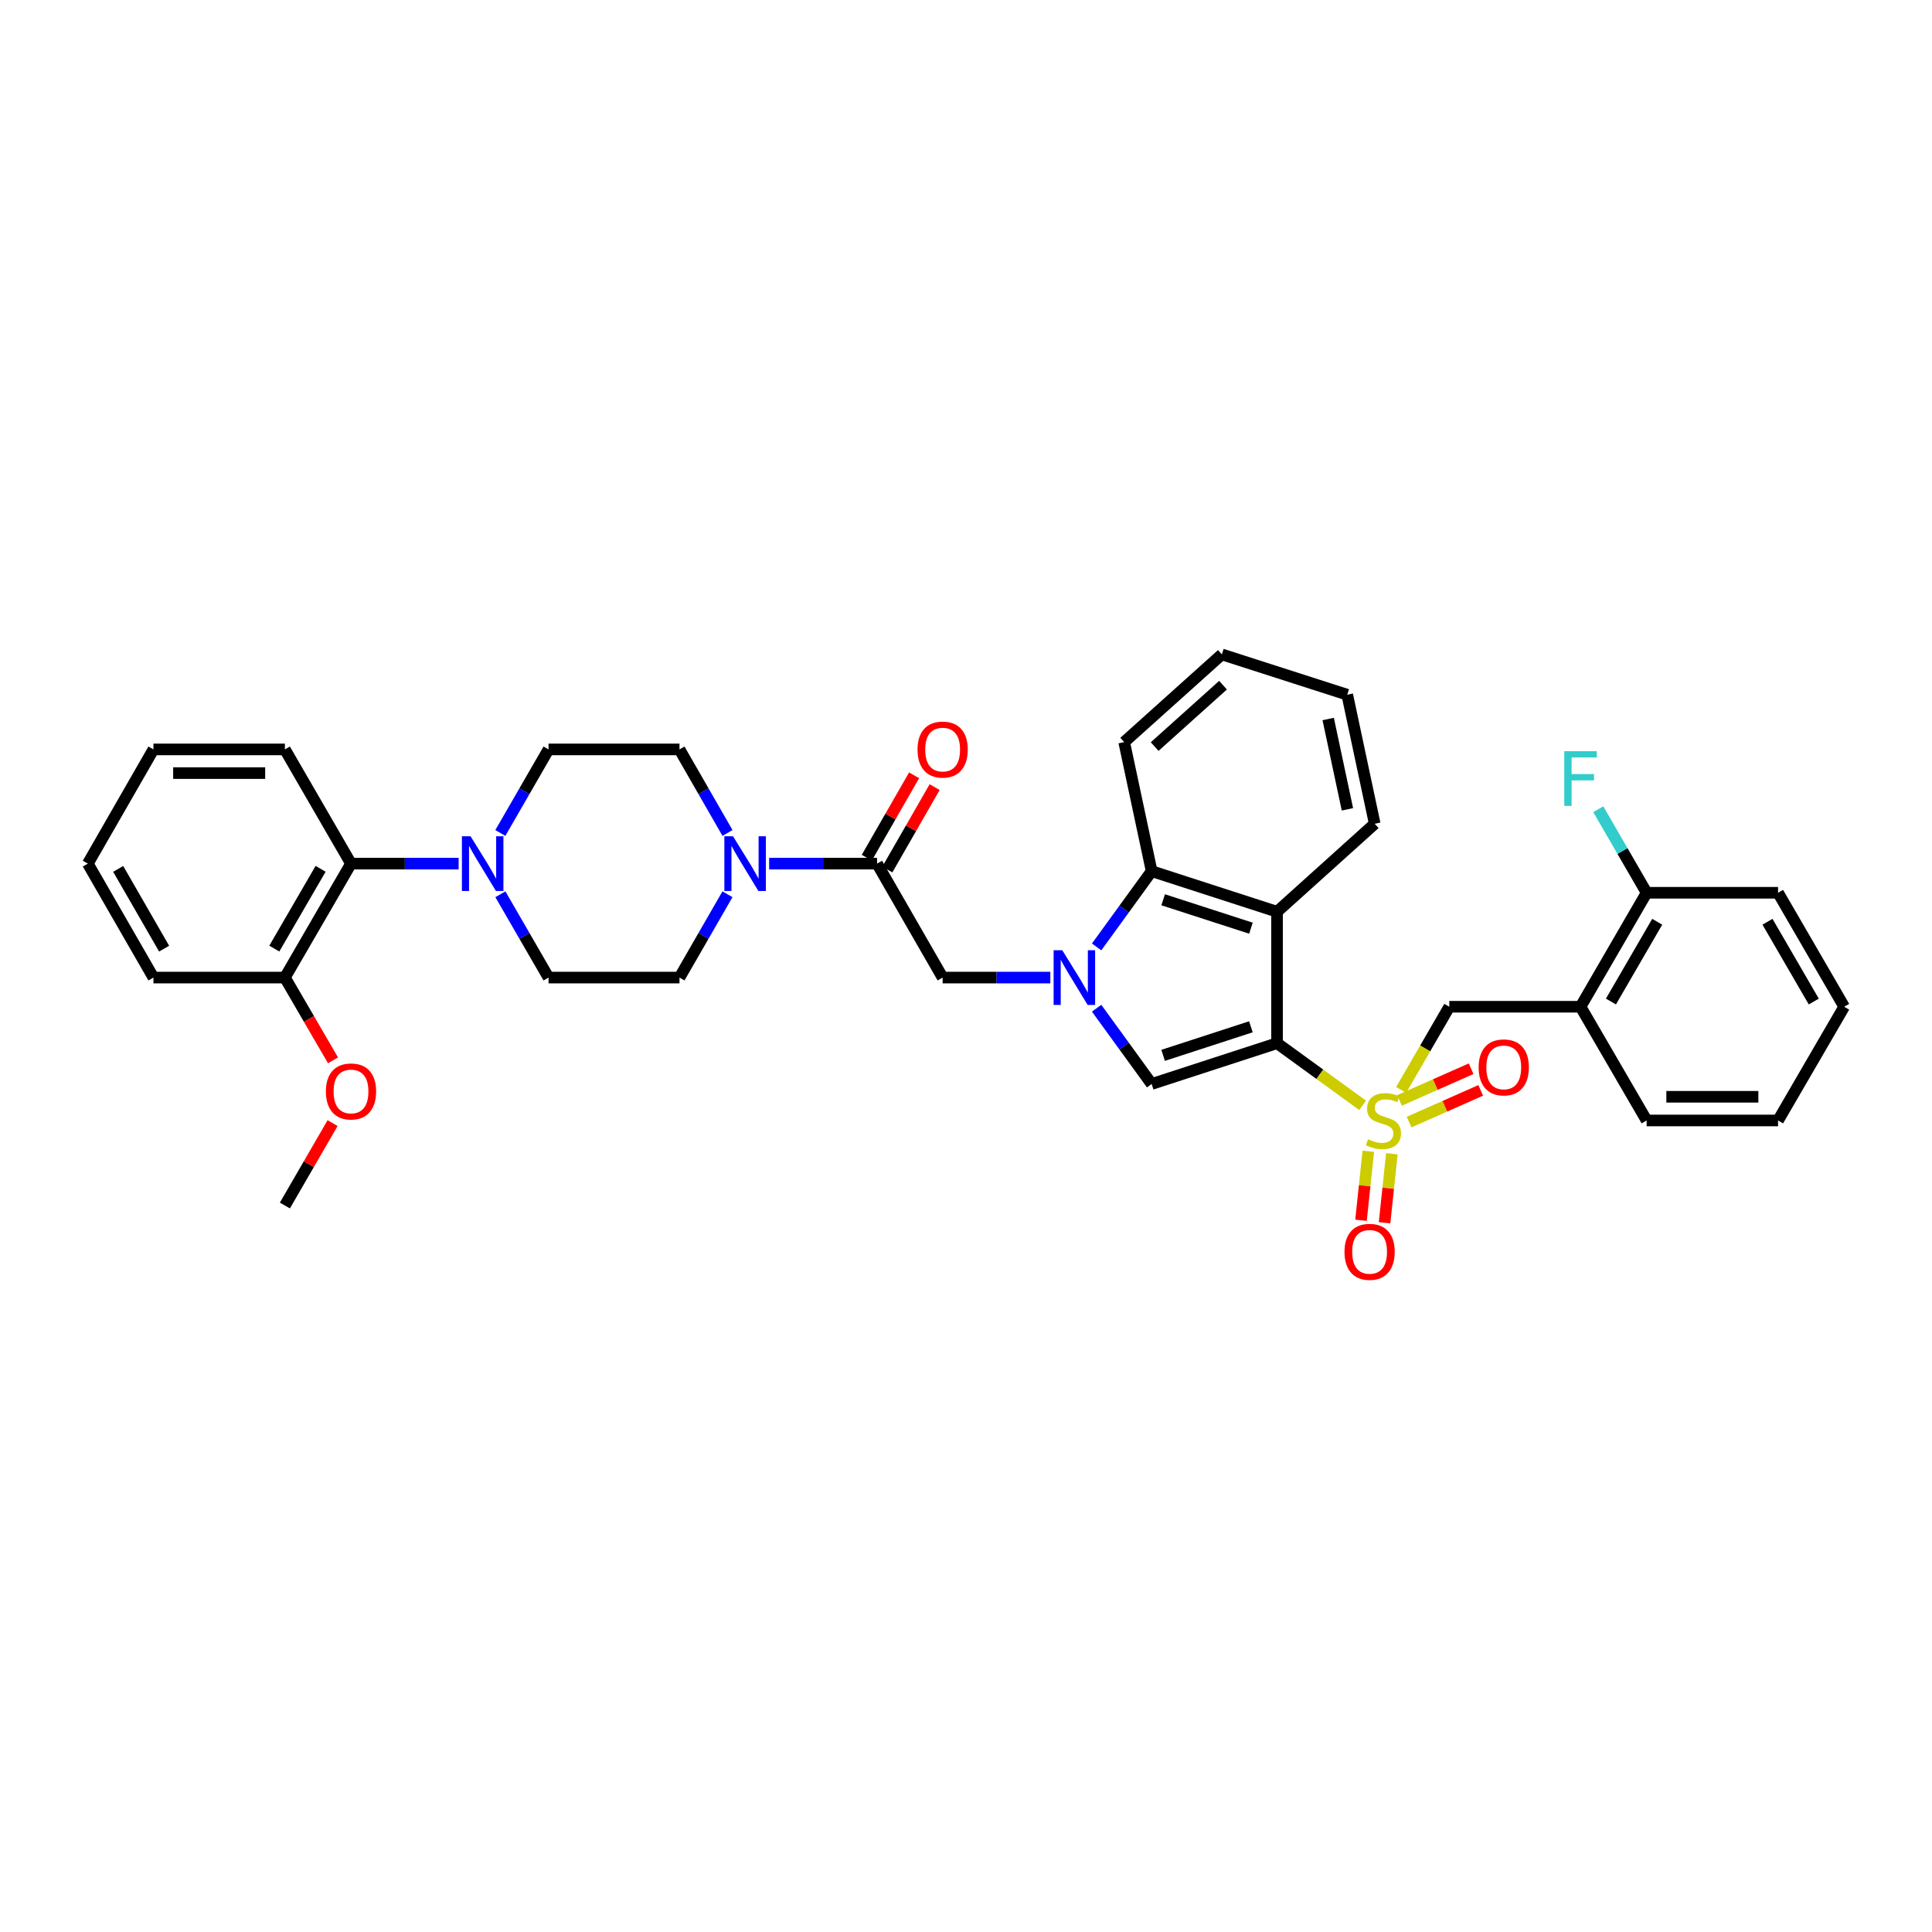 <?xml version='1.0' encoding='iso-8859-1'?>
<svg version='1.1' baseProfile='full'
              xmlns='http://www.w3.org/2000/svg'
                      xmlns:rdkit='http://www.rdkit.org/xml'
                      xmlns:xlink='http://www.w3.org/1999/xlink'
                  xml:space='preserve'
width='1000px' height='1000px' viewBox='0 0 1000 1000'>
<!-- END OF HEADER -->
<rect style='opacity:1.0;fill:#FFFFFF;stroke:none' width='1000' height='1000' x='0' y='0'> </rect>
<path class='bond-0' d='M 660.995,539.953 L 683.145,556.038' style='fill:none;fill-rule:evenodd;stroke:#000000;stroke-width:6px;stroke-linecap:butt;stroke-linejoin:miter;stroke-opacity:1' />
<path class='bond-0' d='M 683.145,556.038 L 705.295,572.124' style='fill:none;fill-rule:evenodd;stroke:#CCCC00;stroke-width:6px;stroke-linecap:butt;stroke-linejoin:miter;stroke-opacity:1' />
<path class='bond-2' d='M 660.995,539.953 L 596.09,561.077' style='fill:none;fill-rule:evenodd;stroke:#000000;stroke-width:6px;stroke-linecap:butt;stroke-linejoin:miter;stroke-opacity:1' />
<path class='bond-2' d='M 647.465,531.462 L 602.031,546.249' style='fill:none;fill-rule:evenodd;stroke:#000000;stroke-width:6px;stroke-linecap:butt;stroke-linejoin:miter;stroke-opacity:1' />
<path class='bond-3' d='M 660.995,539.953 L 660.995,471.915' style='fill:none;fill-rule:evenodd;stroke:#000000;stroke-width:6px;stroke-linecap:butt;stroke-linejoin:miter;stroke-opacity:1' />
<path class='bond-8' d='M 725.237,564.133 L 737.697,542.612' style='fill:none;fill-rule:evenodd;stroke:#CCCC00;stroke-width:6px;stroke-linecap:butt;stroke-linejoin:miter;stroke-opacity:1' />
<path class='bond-8' d='M 737.697,542.612 L 750.158,521.091' style='fill:none;fill-rule:evenodd;stroke:#000000;stroke-width:6px;stroke-linecap:butt;stroke-linejoin:miter;stroke-opacity:1' />
<path class='bond-12' d='M 708.228,595.897 L 706.342,613.752' style='fill:none;fill-rule:evenodd;stroke:#CCCC00;stroke-width:6px;stroke-linecap:butt;stroke-linejoin:miter;stroke-opacity:1' />
<path class='bond-12' d='M 706.342,613.752 L 704.456,631.608' style='fill:none;fill-rule:evenodd;stroke:#FF0000;stroke-width:6px;stroke-linecap:butt;stroke-linejoin:miter;stroke-opacity:1' />
<path class='bond-12' d='M 720.422,597.185 L 718.536,615.04' style='fill:none;fill-rule:evenodd;stroke:#CCCC00;stroke-width:6px;stroke-linecap:butt;stroke-linejoin:miter;stroke-opacity:1' />
<path class='bond-12' d='M 718.536,615.04 L 716.65,632.896' style='fill:none;fill-rule:evenodd;stroke:#FF0000;stroke-width:6px;stroke-linecap:butt;stroke-linejoin:miter;stroke-opacity:1' />
<path class='bond-13' d='M 729.34,580.788 L 747.877,572.585' style='fill:none;fill-rule:evenodd;stroke:#CCCC00;stroke-width:6px;stroke-linecap:butt;stroke-linejoin:miter;stroke-opacity:1' />
<path class='bond-13' d='M 747.877,572.585 L 766.413,564.381' style='fill:none;fill-rule:evenodd;stroke:#FF0000;stroke-width:6px;stroke-linecap:butt;stroke-linejoin:miter;stroke-opacity:1' />
<path class='bond-13' d='M 724.378,569.575 L 742.914,561.372' style='fill:none;fill-rule:evenodd;stroke:#CCCC00;stroke-width:6px;stroke-linecap:butt;stroke-linejoin:miter;stroke-opacity:1' />
<path class='bond-13' d='M 742.914,561.372 L 761.45,553.169' style='fill:none;fill-rule:evenodd;stroke:#FF0000;stroke-width:6px;stroke-linecap:butt;stroke-linejoin:miter;stroke-opacity:1' />
<path class='bond-1' d='M 567.608,521.85 L 581.849,541.464' style='fill:none;fill-rule:evenodd;stroke:#0000FF;stroke-width:6px;stroke-linecap:butt;stroke-linejoin:miter;stroke-opacity:1' />
<path class='bond-1' d='M 581.849,541.464 L 596.09,561.077' style='fill:none;fill-rule:evenodd;stroke:#000000;stroke-width:6px;stroke-linecap:butt;stroke-linejoin:miter;stroke-opacity:1' />
<path class='bond-9' d='M 543.646,505.989 L 515.777,505.989' style='fill:none;fill-rule:evenodd;stroke:#0000FF;stroke-width:6px;stroke-linecap:butt;stroke-linejoin:miter;stroke-opacity:1' />
<path class='bond-9' d='M 515.777,505.989 L 487.909,505.989' style='fill:none;fill-rule:evenodd;stroke:#000000;stroke-width:6px;stroke-linecap:butt;stroke-linejoin:miter;stroke-opacity:1' />
<path class='bond-36' d='M 567.609,490.127 L 581.85,470.517' style='fill:none;fill-rule:evenodd;stroke:#0000FF;stroke-width:6px;stroke-linecap:butt;stroke-linejoin:miter;stroke-opacity:1' />
<path class='bond-36' d='M 581.85,470.517 L 596.09,450.907' style='fill:none;fill-rule:evenodd;stroke:#000000;stroke-width:6px;stroke-linecap:butt;stroke-linejoin:miter;stroke-opacity:1' />
<path class='bond-4' d='M 660.995,471.915 L 596.09,450.907' style='fill:none;fill-rule:evenodd;stroke:#000000;stroke-width:6px;stroke-linecap:butt;stroke-linejoin:miter;stroke-opacity:1' />
<path class='bond-4' d='M 647.484,480.429 L 602.05,465.724' style='fill:none;fill-rule:evenodd;stroke:#000000;stroke-width:6px;stroke-linecap:butt;stroke-linejoin:miter;stroke-opacity:1' />
<path class='bond-22' d='M 660.995,471.915 L 711.547,426.376' style='fill:none;fill-rule:evenodd;stroke:#000000;stroke-width:6px;stroke-linecap:butt;stroke-linejoin:miter;stroke-opacity:1' />
<path class='bond-24' d='M 596.09,450.907 L 581.874,384.115' style='fill:none;fill-rule:evenodd;stroke:#000000;stroke-width:6px;stroke-linecap:butt;stroke-linejoin:miter;stroke-opacity:1' />
<path class='bond-5' d='M 453.964,447.01 L 487.909,505.989' style='fill:none;fill-rule:evenodd;stroke:#000000;stroke-width:6px;stroke-linecap:butt;stroke-linejoin:miter;stroke-opacity:1' />
<path class='bond-6' d='M 453.964,447.01 L 426.039,447.01' style='fill:none;fill-rule:evenodd;stroke:#000000;stroke-width:6px;stroke-linecap:butt;stroke-linejoin:miter;stroke-opacity:1' />
<path class='bond-6' d='M 426.039,447.01 L 398.115,447.01' style='fill:none;fill-rule:evenodd;stroke:#0000FF;stroke-width:6px;stroke-linecap:butt;stroke-linejoin:miter;stroke-opacity:1' />
<path class='bond-18' d='M 459.281,450.063 L 471.526,428.738' style='fill:none;fill-rule:evenodd;stroke:#000000;stroke-width:6px;stroke-linecap:butt;stroke-linejoin:miter;stroke-opacity:1' />
<path class='bond-18' d='M 471.526,428.738 L 483.771,407.412' style='fill:none;fill-rule:evenodd;stroke:#FF0000;stroke-width:6px;stroke-linecap:butt;stroke-linejoin:miter;stroke-opacity:1' />
<path class='bond-18' d='M 448.648,443.957 L 460.893,422.632' style='fill:none;fill-rule:evenodd;stroke:#000000;stroke-width:6px;stroke-linecap:butt;stroke-linejoin:miter;stroke-opacity:1' />
<path class='bond-18' d='M 460.893,422.632 L 473.138,401.307' style='fill:none;fill-rule:evenodd;stroke:#FF0000;stroke-width:6px;stroke-linecap:butt;stroke-linejoin:miter;stroke-opacity:1' />
<path class='bond-14' d='M 376.533,462.872 L 364.118,484.43' style='fill:none;fill-rule:evenodd;stroke:#0000FF;stroke-width:6px;stroke-linecap:butt;stroke-linejoin:miter;stroke-opacity:1' />
<path class='bond-14' d='M 364.118,484.43 L 351.702,505.989' style='fill:none;fill-rule:evenodd;stroke:#000000;stroke-width:6px;stroke-linecap:butt;stroke-linejoin:miter;stroke-opacity:1' />
<path class='bond-15' d='M 376.552,431.146 L 364.127,409.521' style='fill:none;fill-rule:evenodd;stroke:#0000FF;stroke-width:6px;stroke-linecap:butt;stroke-linejoin:miter;stroke-opacity:1' />
<path class='bond-15' d='M 364.127,409.521 L 351.702,387.895' style='fill:none;fill-rule:evenodd;stroke:#000000;stroke-width:6px;stroke-linecap:butt;stroke-linejoin:miter;stroke-opacity:1' />
<path class='bond-7' d='M 258.979,431.144 L 271.451,409.52' style='fill:none;fill-rule:evenodd;stroke:#0000FF;stroke-width:6px;stroke-linecap:butt;stroke-linejoin:miter;stroke-opacity:1' />
<path class='bond-7' d='M 271.451,409.52 L 283.923,387.895' style='fill:none;fill-rule:evenodd;stroke:#000000;stroke-width:6px;stroke-linecap:butt;stroke-linejoin:miter;stroke-opacity:1' />
<path class='bond-11' d='M 237.385,447.01 L 209.533,447.01' style='fill:none;fill-rule:evenodd;stroke:#0000FF;stroke-width:6px;stroke-linecap:butt;stroke-linejoin:miter;stroke-opacity:1' />
<path class='bond-11' d='M 209.533,447.01 L 181.681,447.01' style='fill:none;fill-rule:evenodd;stroke:#000000;stroke-width:6px;stroke-linecap:butt;stroke-linejoin:miter;stroke-opacity:1' />
<path class='bond-39' d='M 258.999,462.873 L 271.461,484.431' style='fill:none;fill-rule:evenodd;stroke:#0000FF;stroke-width:6px;stroke-linecap:butt;stroke-linejoin:miter;stroke-opacity:1' />
<path class='bond-39' d='M 271.461,484.431 L 283.923,505.989' style='fill:none;fill-rule:evenodd;stroke:#000000;stroke-width:6px;stroke-linecap:butt;stroke-linejoin:miter;stroke-opacity:1' />
<path class='bond-10' d='M 750.158,521.091 L 818.08,521.091' style='fill:none;fill-rule:evenodd;stroke:#000000;stroke-width:6px;stroke-linecap:butt;stroke-linejoin:miter;stroke-opacity:1' />
<path class='bond-19' d='M 818.08,521.091 L 852.297,462.099' style='fill:none;fill-rule:evenodd;stroke:#000000;stroke-width:6px;stroke-linecap:butt;stroke-linejoin:miter;stroke-opacity:1' />
<path class='bond-19' d='M 833.819,518.394 L 857.771,477.1' style='fill:none;fill-rule:evenodd;stroke:#000000;stroke-width:6px;stroke-linecap:butt;stroke-linejoin:miter;stroke-opacity:1' />
<path class='bond-25' d='M 818.08,521.091 L 852.297,579.953' style='fill:none;fill-rule:evenodd;stroke:#000000;stroke-width:6px;stroke-linecap:butt;stroke-linejoin:miter;stroke-opacity:1' />
<path class='bond-20' d='M 181.681,447.01 L 147.458,505.989' style='fill:none;fill-rule:evenodd;stroke:#000000;stroke-width:6px;stroke-linecap:butt;stroke-linejoin:miter;stroke-opacity:1' />
<path class='bond-20' d='M 165.942,449.703 L 141.986,490.988' style='fill:none;fill-rule:evenodd;stroke:#000000;stroke-width:6px;stroke-linecap:butt;stroke-linejoin:miter;stroke-opacity:1' />
<path class='bond-26' d='M 181.681,447.01 L 147.458,387.895' style='fill:none;fill-rule:evenodd;stroke:#000000;stroke-width:6px;stroke-linecap:butt;stroke-linejoin:miter;stroke-opacity:1' />
<path class='bond-16' d='M 351.702,505.989 L 283.923,505.989' style='fill:none;fill-rule:evenodd;stroke:#000000;stroke-width:6px;stroke-linecap:butt;stroke-linejoin:miter;stroke-opacity:1' />
<path class='bond-17' d='M 351.702,387.895 L 283.923,387.895' style='fill:none;fill-rule:evenodd;stroke:#000000;stroke-width:6px;stroke-linecap:butt;stroke-linejoin:miter;stroke-opacity:1' />
<path class='bond-21' d='M 852.297,462.099 L 839.78,440.472' style='fill:none;fill-rule:evenodd;stroke:#000000;stroke-width:6px;stroke-linecap:butt;stroke-linejoin:miter;stroke-opacity:1' />
<path class='bond-21' d='M 839.78,440.472 L 827.264,418.845' style='fill:none;fill-rule:evenodd;stroke:#33CCCC;stroke-width:6px;stroke-linecap:butt;stroke-linejoin:miter;stroke-opacity:1' />
<path class='bond-27' d='M 852.297,462.099 L 920.322,462.099' style='fill:none;fill-rule:evenodd;stroke:#000000;stroke-width:6px;stroke-linecap:butt;stroke-linejoin:miter;stroke-opacity:1' />
<path class='bond-23' d='M 147.458,505.989 L 159.912,527.409' style='fill:none;fill-rule:evenodd;stroke:#000000;stroke-width:6px;stroke-linecap:butt;stroke-linejoin:miter;stroke-opacity:1' />
<path class='bond-23' d='M 159.912,527.409 L 172.366,548.829' style='fill:none;fill-rule:evenodd;stroke:#FF0000;stroke-width:6px;stroke-linecap:butt;stroke-linejoin:miter;stroke-opacity:1' />
<path class='bond-28' d='M 147.458,505.989 L 79.419,505.989' style='fill:none;fill-rule:evenodd;stroke:#000000;stroke-width:6px;stroke-linecap:butt;stroke-linejoin:miter;stroke-opacity:1' />
<path class='bond-30' d='M 711.547,426.376 L 697.331,359.585' style='fill:none;fill-rule:evenodd;stroke:#000000;stroke-width:6px;stroke-linecap:butt;stroke-linejoin:miter;stroke-opacity:1' />
<path class='bond-30' d='M 697.422,418.91 L 687.47,372.156' style='fill:none;fill-rule:evenodd;stroke:#000000;stroke-width:6px;stroke-linecap:butt;stroke-linejoin:miter;stroke-opacity:1' />
<path class='bond-29' d='M 172.149,581.319 L 159.803,602.646' style='fill:none;fill-rule:evenodd;stroke:#FF0000;stroke-width:6px;stroke-linecap:butt;stroke-linejoin:miter;stroke-opacity:1' />
<path class='bond-29' d='M 159.803,602.646 L 147.458,623.973' style='fill:none;fill-rule:evenodd;stroke:#000000;stroke-width:6px;stroke-linecap:butt;stroke-linejoin:miter;stroke-opacity:1' />
<path class='bond-37' d='M 581.874,384.115 L 632.426,338.719' style='fill:none;fill-rule:evenodd;stroke:#000000;stroke-width:6px;stroke-linecap:butt;stroke-linejoin:miter;stroke-opacity:1' />
<path class='bond-37' d='M 597.649,386.429 L 633.035,354.652' style='fill:none;fill-rule:evenodd;stroke:#000000;stroke-width:6px;stroke-linecap:butt;stroke-linejoin:miter;stroke-opacity:1' />
<path class='bond-32' d='M 852.297,579.953 L 920.322,579.953' style='fill:none;fill-rule:evenodd;stroke:#000000;stroke-width:6px;stroke-linecap:butt;stroke-linejoin:miter;stroke-opacity:1' />
<path class='bond-32' d='M 862.501,567.692 L 910.118,567.692' style='fill:none;fill-rule:evenodd;stroke:#000000;stroke-width:6px;stroke-linecap:butt;stroke-linejoin:miter;stroke-opacity:1' />
<path class='bond-33' d='M 147.458,387.895 L 79.419,387.895' style='fill:none;fill-rule:evenodd;stroke:#000000;stroke-width:6px;stroke-linecap:butt;stroke-linejoin:miter;stroke-opacity:1' />
<path class='bond-33' d='M 137.252,400.157 L 89.625,400.157' style='fill:none;fill-rule:evenodd;stroke:#000000;stroke-width:6px;stroke-linecap:butt;stroke-linejoin:miter;stroke-opacity:1' />
<path class='bond-38' d='M 920.322,462.099 L 954.545,521.091' style='fill:none;fill-rule:evenodd;stroke:#000000;stroke-width:6px;stroke-linecap:butt;stroke-linejoin:miter;stroke-opacity:1' />
<path class='bond-38' d='M 914.849,477.1 L 938.806,518.395' style='fill:none;fill-rule:evenodd;stroke:#000000;stroke-width:6px;stroke-linecap:butt;stroke-linejoin:miter;stroke-opacity:1' />
<path class='bond-40' d='M 79.419,505.989 L 45.455,447.01' style='fill:none;fill-rule:evenodd;stroke:#000000;stroke-width:6px;stroke-linecap:butt;stroke-linejoin:miter;stroke-opacity:1' />
<path class='bond-40' d='M 84.95,491.023 L 61.175,449.738' style='fill:none;fill-rule:evenodd;stroke:#000000;stroke-width:6px;stroke-linecap:butt;stroke-linejoin:miter;stroke-opacity:1' />
<path class='bond-31' d='M 697.331,359.585 L 632.426,338.719' style='fill:none;fill-rule:evenodd;stroke:#000000;stroke-width:6px;stroke-linecap:butt;stroke-linejoin:miter;stroke-opacity:1' />
<path class='bond-34' d='M 920.322,579.953 L 954.545,521.091' style='fill:none;fill-rule:evenodd;stroke:#000000;stroke-width:6px;stroke-linecap:butt;stroke-linejoin:miter;stroke-opacity:1' />
<path class='bond-35' d='M 79.419,387.895 L 45.455,447.01' style='fill:none;fill-rule:evenodd;stroke:#000000;stroke-width:6px;stroke-linecap:butt;stroke-linejoin:miter;stroke-opacity:1' />
<path  class='atom-1' d='M 708.077 589.673
Q 708.397 589.793, 709.717 590.353
Q 711.037 590.913, 712.477 591.273
Q 713.957 591.593, 715.397 591.593
Q 718.077 591.593, 719.637 590.313
Q 721.197 588.993, 721.197 586.713
Q 721.197 585.153, 720.397 584.193
Q 719.637 583.233, 718.437 582.713
Q 717.237 582.193, 715.237 581.593
Q 712.717 580.833, 711.197 580.113
Q 709.717 579.393, 708.637 577.873
Q 707.597 576.353, 707.597 573.793
Q 707.597 570.233, 709.997 568.033
Q 712.437 565.833, 717.237 565.833
Q 720.517 565.833, 724.237 567.393
L 723.317 570.473
Q 719.917 569.073, 717.357 569.073
Q 714.597 569.073, 713.077 570.233
Q 711.557 571.353, 711.597 573.313
Q 711.597 574.833, 712.357 575.753
Q 713.157 576.673, 714.277 577.193
Q 715.437 577.713, 717.357 578.313
Q 719.917 579.113, 721.437 579.913
Q 722.957 580.713, 724.037 582.353
Q 725.157 583.953, 725.157 586.713
Q 725.157 590.633, 722.517 592.753
Q 719.917 594.833, 715.557 594.833
Q 713.037 594.833, 711.117 594.273
Q 709.237 593.753, 706.997 592.833
L 708.077 589.673
' fill='#CCCC00'/>
<path  class='atom-2' d='M 549.83 491.829
L 559.11 506.829
Q 560.03 508.309, 561.51 510.989
Q 562.99 513.669, 563.07 513.829
L 563.07 491.829
L 566.83 491.829
L 566.83 520.149
L 562.95 520.149
L 552.99 503.749
Q 551.83 501.829, 550.59 499.629
Q 549.39 497.429, 549.03 496.749
L 549.03 520.149
L 545.35 520.149
L 545.35 491.829
L 549.83 491.829
' fill='#0000FF'/>
<path  class='atom-7' d='M 379.407 432.85
L 388.687 447.85
Q 389.607 449.33, 391.087 452.01
Q 392.567 454.69, 392.647 454.85
L 392.647 432.85
L 396.407 432.85
L 396.407 461.17
L 392.527 461.17
L 382.567 444.77
Q 381.407 442.85, 380.167 440.65
Q 378.967 438.45, 378.607 437.77
L 378.607 461.17
L 374.927 461.17
L 374.927 432.85
L 379.407 432.85
' fill='#0000FF'/>
<path  class='atom-8' d='M 243.569 432.85
L 252.849 447.85
Q 253.769 449.33, 255.249 452.01
Q 256.729 454.69, 256.809 454.85
L 256.809 432.85
L 260.569 432.85
L 260.569 461.17
L 256.689 461.17
L 246.729 444.77
Q 245.569 442.85, 244.329 440.65
Q 243.129 438.45, 242.769 437.77
L 242.769 461.17
L 239.089 461.17
L 239.089 432.85
L 243.569 432.85
' fill='#0000FF'/>
<path  class='atom-13' d='M 695.904 647.942
Q 695.904 641.142, 699.264 637.342
Q 702.624 633.542, 708.904 633.542
Q 715.184 633.542, 718.544 637.342
Q 721.904 641.142, 721.904 647.942
Q 721.904 654.822, 718.504 658.742
Q 715.104 662.622, 708.904 662.622
Q 702.664 662.622, 699.264 658.742
Q 695.904 654.862, 695.904 647.942
M 708.904 659.422
Q 713.224 659.422, 715.544 656.542
Q 717.904 653.622, 717.904 647.942
Q 717.904 642.382, 715.544 639.582
Q 713.224 636.742, 708.904 636.742
Q 704.584 636.742, 702.224 639.542
Q 699.904 642.342, 699.904 647.942
Q 699.904 653.662, 702.224 656.542
Q 704.584 659.422, 708.904 659.422
' fill='#FF0000'/>
<path  class='atom-14' d='M 765.339 552.479
Q 765.339 545.679, 768.699 541.879
Q 772.059 538.079, 778.339 538.079
Q 784.619 538.079, 787.979 541.879
Q 791.339 545.679, 791.339 552.479
Q 791.339 559.359, 787.939 563.279
Q 784.539 567.159, 778.339 567.159
Q 772.099 567.159, 768.699 563.279
Q 765.339 559.399, 765.339 552.479
M 778.339 563.959
Q 782.659 563.959, 784.979 561.079
Q 787.339 558.159, 787.339 552.479
Q 787.339 546.919, 784.979 544.119
Q 782.659 541.279, 778.339 541.279
Q 774.019 541.279, 771.659 544.079
Q 769.339 546.879, 769.339 552.479
Q 769.339 558.199, 771.659 561.079
Q 774.019 563.959, 778.339 563.959
' fill='#FF0000'/>
<path  class='atom-19' d='M 474.909 387.975
Q 474.909 381.175, 478.269 377.375
Q 481.629 373.575, 487.909 373.575
Q 494.189 373.575, 497.549 377.375
Q 500.909 381.175, 500.909 387.975
Q 500.909 394.855, 497.509 398.775
Q 494.109 402.655, 487.909 402.655
Q 481.669 402.655, 478.269 398.775
Q 474.909 394.895, 474.909 387.975
M 487.909 399.455
Q 492.229 399.455, 494.549 396.575
Q 496.909 393.655, 496.909 387.975
Q 496.909 382.415, 494.549 379.615
Q 492.229 376.775, 487.909 376.775
Q 483.589 376.775, 481.229 379.575
Q 478.909 382.375, 478.909 387.975
Q 478.909 393.695, 481.229 396.575
Q 483.589 399.455, 487.909 399.455
' fill='#FF0000'/>
<path  class='atom-22' d='M 809.66 388.817
L 826.5 388.817
L 826.5 392.057
L 813.46 392.057
L 813.46 400.657
L 825.06 400.657
L 825.06 403.937
L 813.46 403.937
L 813.46 417.137
L 809.66 417.137
L 809.66 388.817
' fill='#33CCCC'/>
<path  class='atom-24' d='M 168.681 564.931
Q 168.681 558.131, 172.041 554.331
Q 175.401 550.531, 181.681 550.531
Q 187.961 550.531, 191.321 554.331
Q 194.681 558.131, 194.681 564.931
Q 194.681 571.811, 191.281 575.731
Q 187.881 579.611, 181.681 579.611
Q 175.441 579.611, 172.041 575.731
Q 168.681 571.851, 168.681 564.931
M 181.681 576.411
Q 186.001 576.411, 188.321 573.531
Q 190.681 570.611, 190.681 564.931
Q 190.681 559.371, 188.321 556.571
Q 186.001 553.731, 181.681 553.731
Q 177.361 553.731, 175.001 556.531
Q 172.681 559.331, 172.681 564.931
Q 172.681 570.651, 175.001 573.531
Q 177.361 576.411, 181.681 576.411
' fill='#FF0000'/>
</svg>
